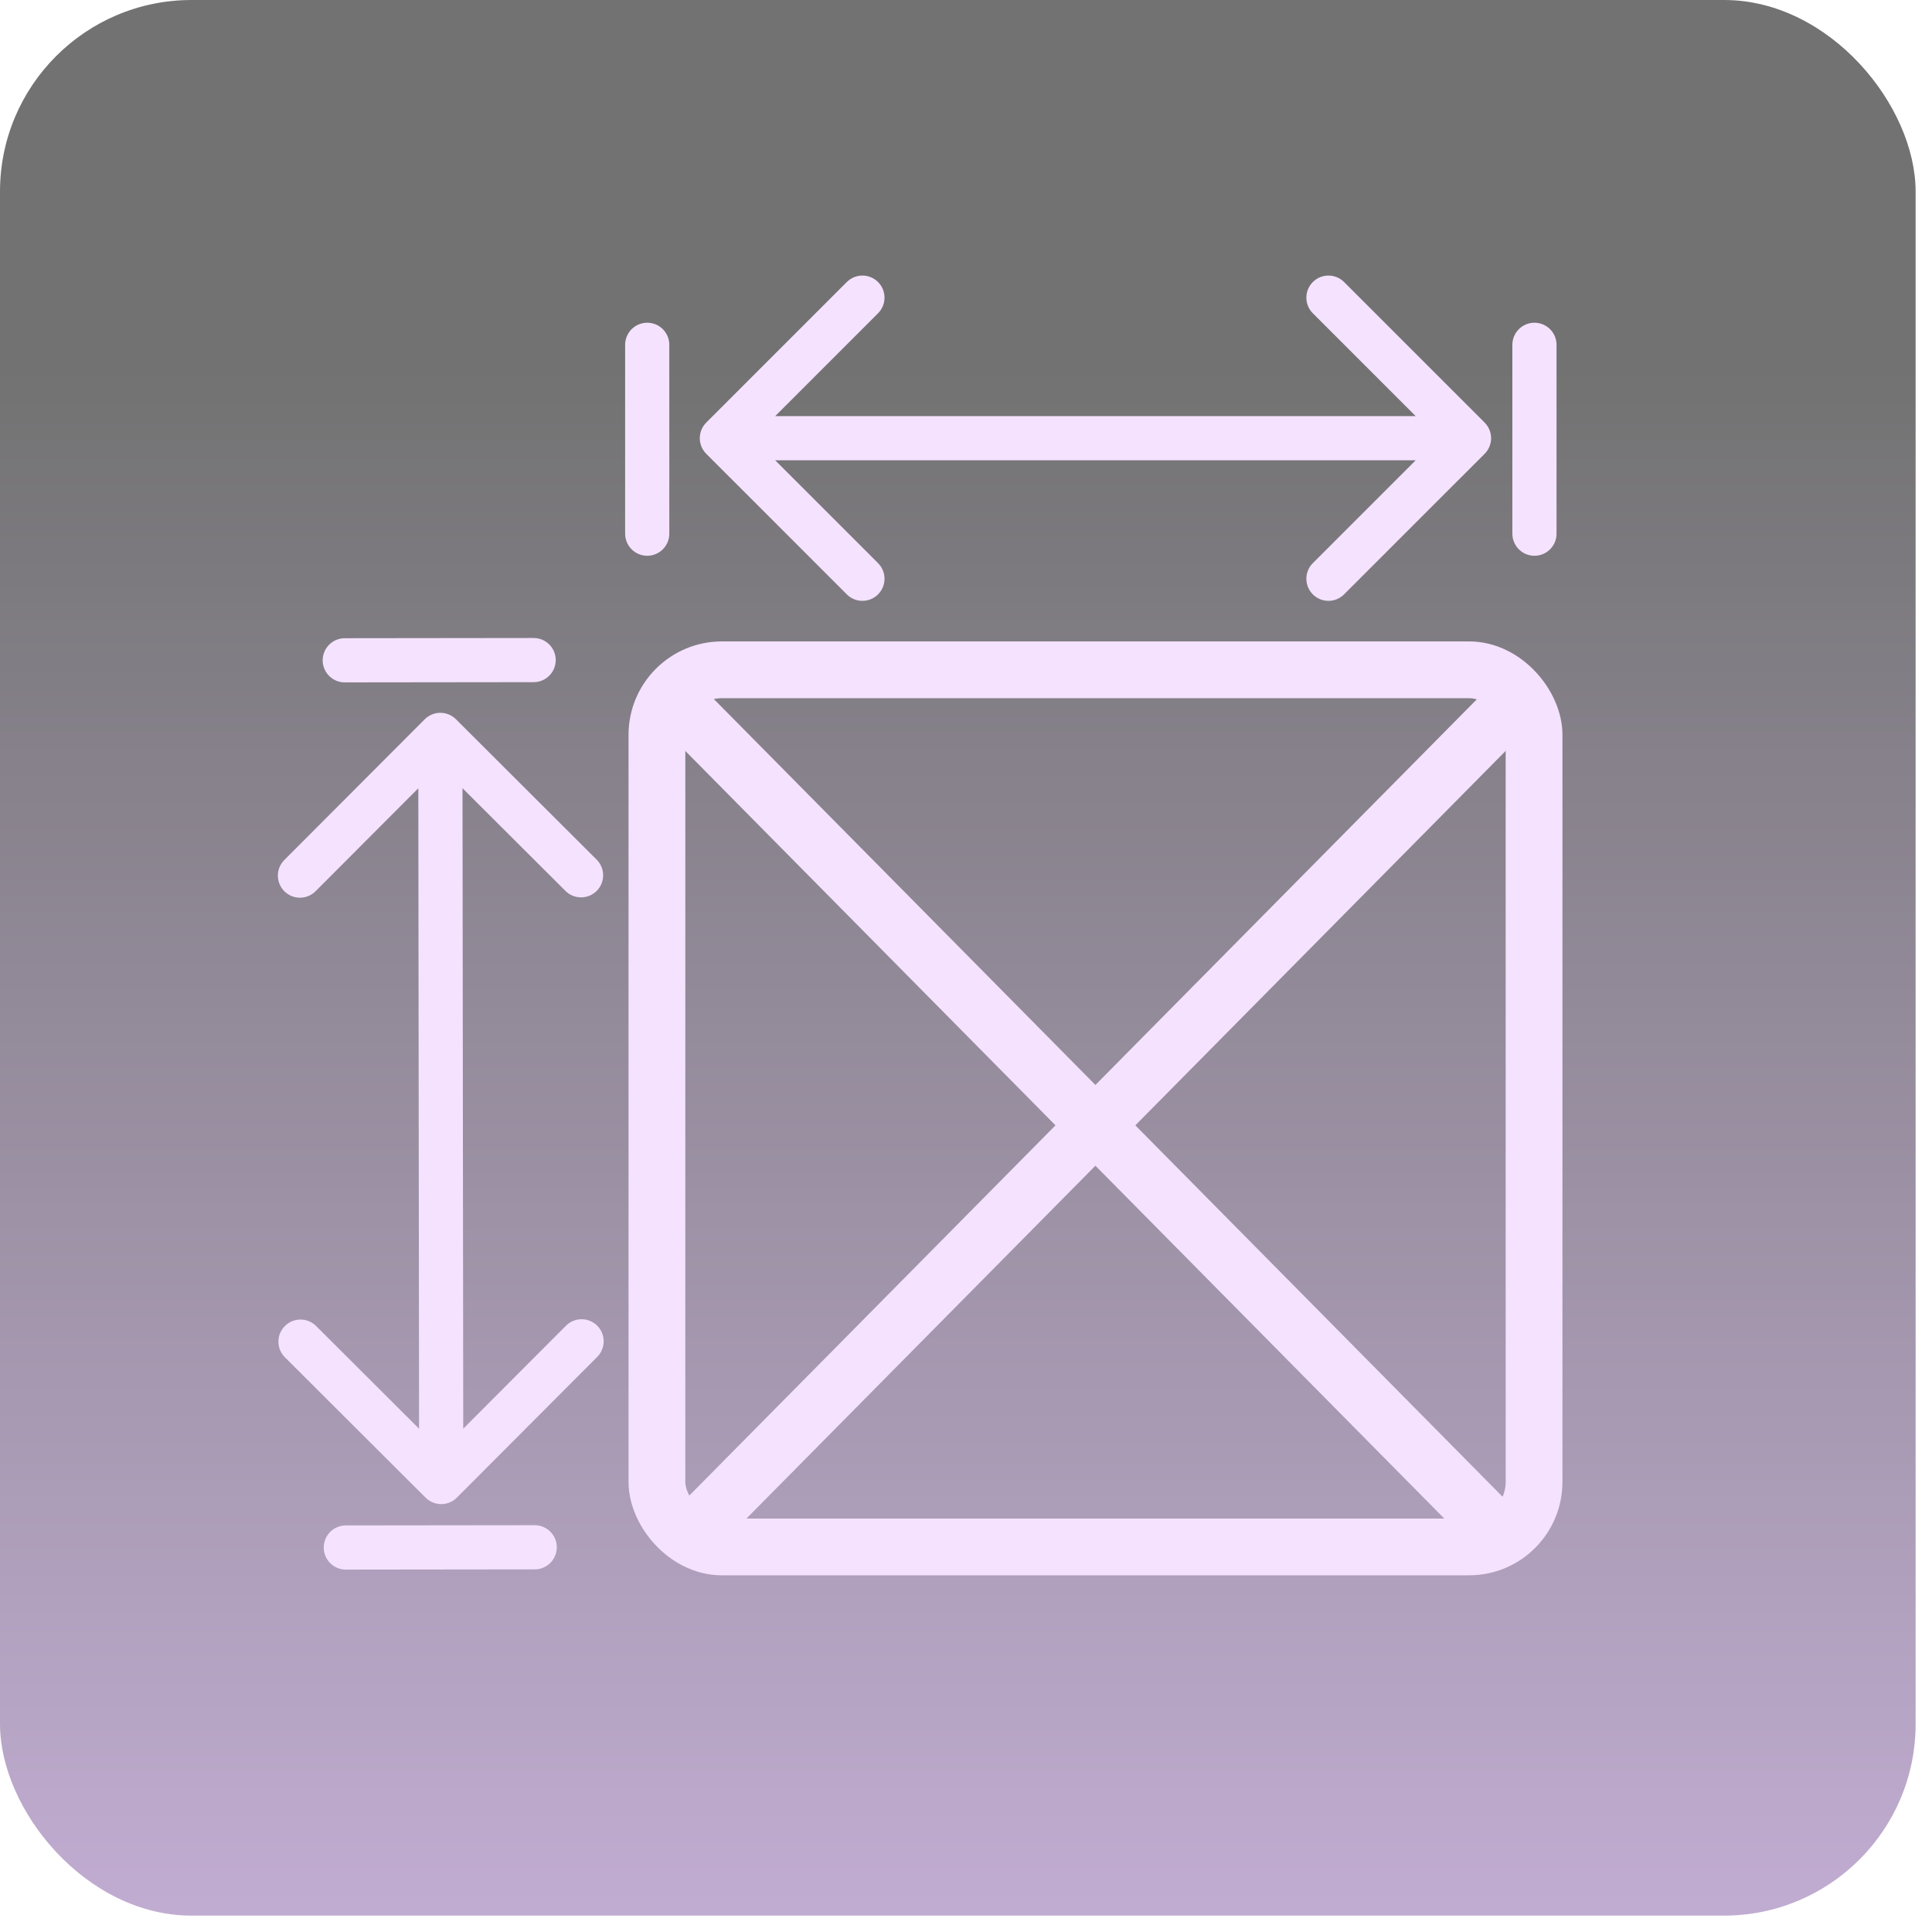 <svg width="87" height="87" viewBox="0 0 87 87" fill="none" xmlns="http://www.w3.org/2000/svg">
<rect width="86.262" height="86.262" rx="8.626" fill="url(#paint0_linear_310_96)" fill-opacity="0.62"/>
<rect x="29.582" y="30.162" width="39.498" height="39.498" rx="2.927" stroke="#F5E2FF" stroke-width="2.557"/>
<line y1="-1.279" x2="53.826" y2="-1.279" transform="matrix(0.703 0.711 0.711 -0.703 30.827 30.145)" stroke="#F5E2FF" stroke-width="2.557"/>
<line x1="68.743" y1="31.044" x2="30.893" y2="69.314" stroke="#F5E2FF" stroke-width="2.557"/>
<path d="M31.804 19.029C31.415 19.418 31.415 20.048 31.804 20.436L38.133 26.765C38.521 27.154 39.151 27.154 39.539 26.765C39.928 26.377 39.928 25.747 39.539 25.359L33.913 19.733L39.539 14.107C39.928 13.718 39.928 13.089 39.539 12.7C39.151 12.312 38.521 12.312 38.133 12.7L31.804 19.029ZM66.854 20.436C67.243 20.048 67.243 19.418 66.854 19.029L60.525 12.7C60.137 12.312 59.507 12.312 59.118 12.7C58.73 13.089 58.73 13.718 59.118 14.107L64.745 19.733L59.118 25.359C58.73 25.747 58.73 26.377 59.118 26.765C59.507 27.154 60.137 27.154 60.525 26.765L66.854 20.436ZM32.507 20.727L66.151 20.727V18.738L32.507 18.738V20.727Z" fill="#F5E2FF"/>
<path d="M29.145 24.032V15.527" stroke="#F5E2FF" stroke-width="1.989" stroke-linecap="round"/>
<path d="M69.098 24.032V15.527" stroke="#F5E2FF" stroke-width="1.989" stroke-linecap="round"/>
<path d="M20.532 32.389C20.143 32.001 19.513 32.002 19.125 32.391L12.803 38.727C12.415 39.116 12.416 39.746 12.805 40.134C13.194 40.522 13.823 40.521 14.211 40.132L19.831 34.5L25.463 40.119C25.852 40.507 26.482 40.506 26.87 40.118C27.258 39.729 27.257 39.099 26.868 38.711L20.532 32.389ZM19.166 67.442C19.555 67.829 20.184 67.829 20.572 67.44L26.894 61.103C27.282 60.714 27.282 60.085 26.893 59.697C26.504 59.309 25.874 59.309 25.486 59.698L19.867 65.331L14.234 59.711C13.845 59.324 13.216 59.324 12.828 59.713C12.44 60.102 12.44 60.732 12.829 61.12L19.166 67.442ZM18.835 33.094L18.874 66.739L20.863 66.736L20.824 33.092L18.835 33.094Z" fill="#F5E2FF"/>
<path d="M15.525 29.734L24.03 29.724" stroke="#F5E2FF" stroke-width="1.989" stroke-linecap="round"/>
<path d="M15.573 69.686L24.078 69.676" stroke="#F5E2FF" stroke-width="1.989" stroke-linecap="round"/>
<defs>
<linearGradient id="paint0_linear_310_96" x1="43.131" y1="16.821" x2="43.131" y2="106.102" gradientUnits="userSpaceOnUse">
<stop stop-color="#1C1C1C"/>
<stop offset="1" stop-color="#BF94E1"/>
</linearGradient>
</defs>
</svg>
